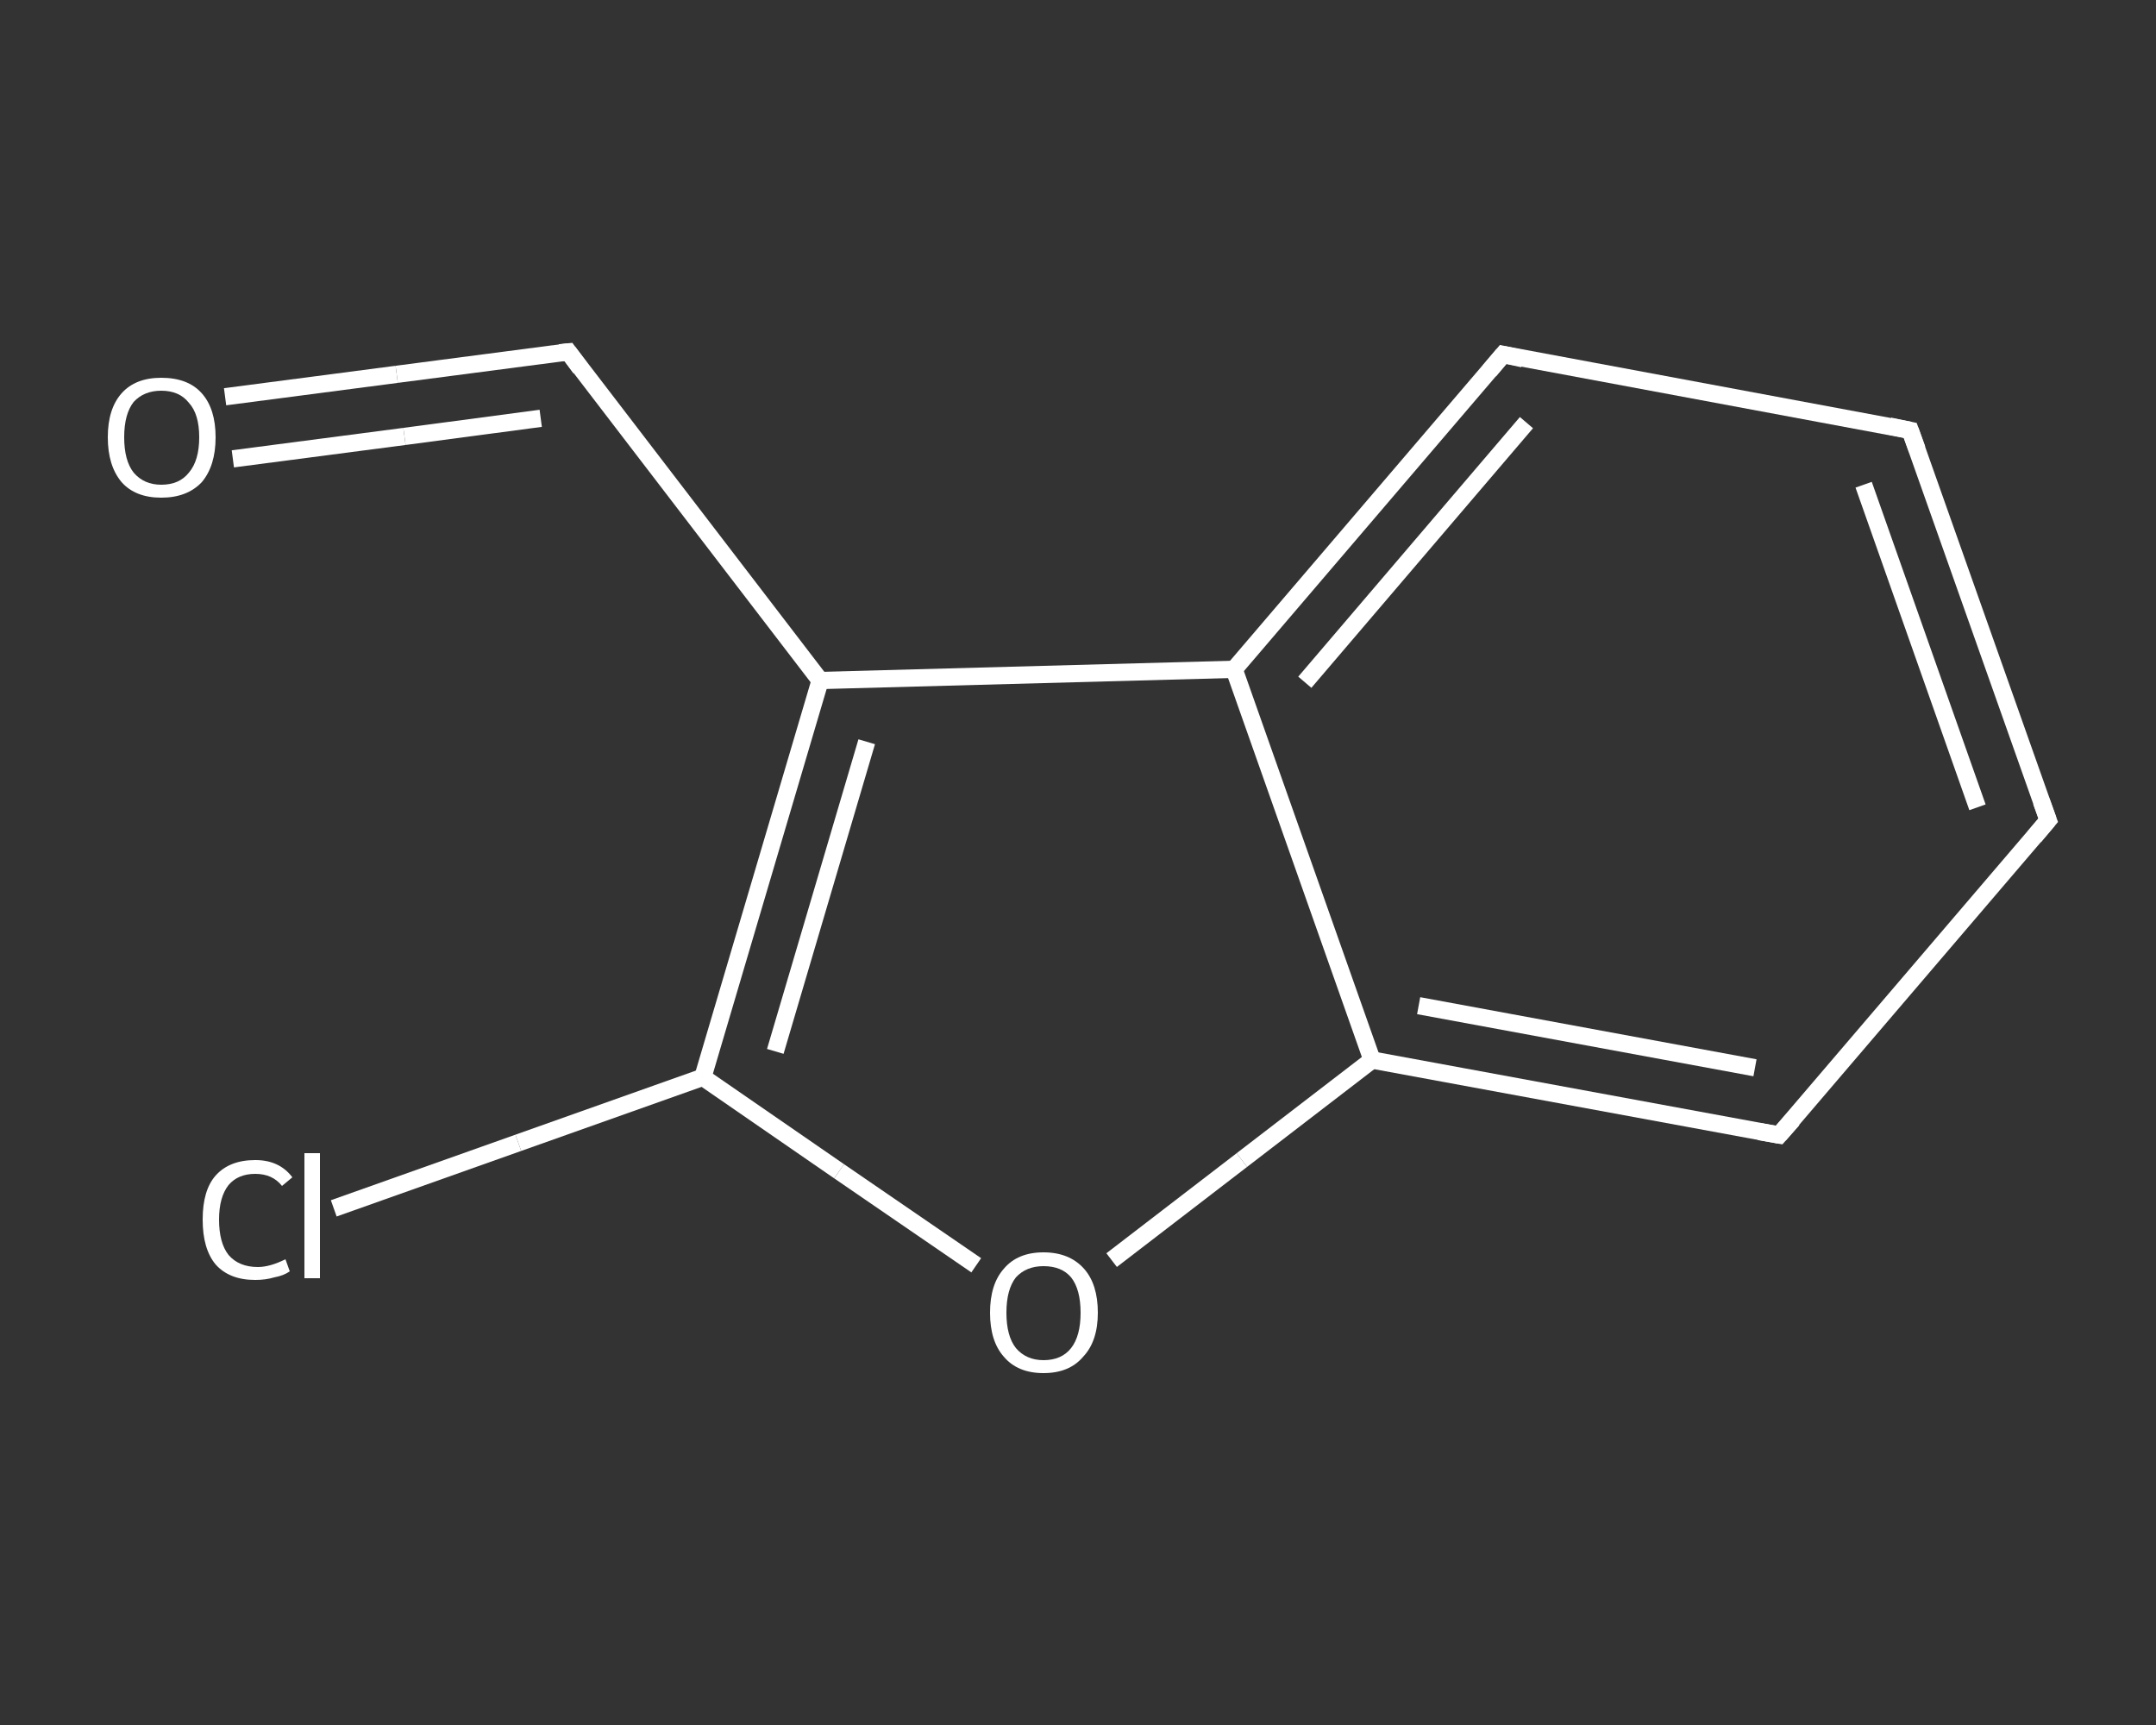 <?xml version='1.0' encoding='iso-8859-1'?>
<svg version='1.1' baseProfile='full'
              xmlns='http://www.w3.org/2000/svg'
                      xmlns:rdkit='http://www.rdkit.org/xml'
                      xmlns:xlink='http://www.w3.org/1999/xlink'
                  xml:space='preserve'
width='250px' height='200px' viewBox='0 0 250 200'>
<rect x="0" y="0" width="250" height="200" fill="#333333" stroke="none"/>
<!-- END OF HEADER -->
<rect style='opacity:1.0;fill:transparent;stroke:none' width='250.0' height='200.0' x='0.0' y='0.0'> </rect>
<path class='bond-0 atom-0 atom-1' d='M 26.1,46.0 L 46.0,43.4' style='fill:none;fill-rule:evenodd;stroke:#FFFFFF;stroke-width:2.0px;stroke-linecap:butt;stroke-linejoin:miter;stroke-opacity:1' />
<path class='bond-0 atom-0 atom-1' d='M 46.0,43.4 L 65.9,40.8' style='fill:none;fill-rule:evenodd;stroke:#FFFFFF;stroke-width:2.0px;stroke-linecap:butt;stroke-linejoin:miter;stroke-opacity:1' />
<path class='bond-0 atom-0 atom-1' d='M 27.0,53.2 L 46.9,50.6' style='fill:none;fill-rule:evenodd;stroke:#FFFFFF;stroke-width:2.0px;stroke-linecap:butt;stroke-linejoin:miter;stroke-opacity:1' />
<path class='bond-0 atom-0 atom-1' d='M 46.9,50.6 L 62.7,48.5' style='fill:none;fill-rule:evenodd;stroke:#FFFFFF;stroke-width:2.0px;stroke-linecap:butt;stroke-linejoin:miter;stroke-opacity:1' />
<path class='bond-1 atom-1 atom-2' d='M 65.9,40.8 L 95.1,78.9' style='fill:none;fill-rule:evenodd;stroke:#FFFFFF;stroke-width:2.0px;stroke-linecap:butt;stroke-linejoin:miter;stroke-opacity:1' />
<path class='bond-2 atom-2 atom-3' d='M 95.1,78.9 L 81.5,124.9' style='fill:none;fill-rule:evenodd;stroke:#FFFFFF;stroke-width:2.0px;stroke-linecap:butt;stroke-linejoin:miter;stroke-opacity:1' />
<path class='bond-2 atom-2 atom-3' d='M 100.5,86.0 L 89.9,121.9' style='fill:none;fill-rule:evenodd;stroke:#FFFFFF;stroke-width:2.0px;stroke-linecap:butt;stroke-linejoin:miter;stroke-opacity:1' />
<path class='bond-3 atom-3 atom-4' d='M 81.5,124.9 L 60.1,132.5' style='fill:none;fill-rule:evenodd;stroke:#FFFFFF;stroke-width:2.0px;stroke-linecap:butt;stroke-linejoin:miter;stroke-opacity:1' />
<path class='bond-3 atom-3 atom-4' d='M 60.1,132.5 L 38.7,140.1' style='fill:none;fill-rule:evenodd;stroke:#FFFFFF;stroke-width:2.0px;stroke-linecap:butt;stroke-linejoin:miter;stroke-opacity:1' />
<path class='bond-4 atom-3 atom-5' d='M 81.5,124.9 L 97.3,135.8' style='fill:none;fill-rule:evenodd;stroke:#FFFFFF;stroke-width:2.0px;stroke-linecap:butt;stroke-linejoin:miter;stroke-opacity:1' />
<path class='bond-4 atom-3 atom-5' d='M 97.3,135.8 L 113.2,146.7' style='fill:none;fill-rule:evenodd;stroke:#FFFFFF;stroke-width:2.0px;stroke-linecap:butt;stroke-linejoin:miter;stroke-opacity:1' />
<path class='bond-5 atom-5 atom-6' d='M 128.9,146.1 L 144.0,134.5' style='fill:none;fill-rule:evenodd;stroke:#FFFFFF;stroke-width:2.0px;stroke-linecap:butt;stroke-linejoin:miter;stroke-opacity:1' />
<path class='bond-5 atom-5 atom-6' d='M 144.0,134.5 L 159.1,122.9' style='fill:none;fill-rule:evenodd;stroke:#FFFFFF;stroke-width:2.0px;stroke-linecap:butt;stroke-linejoin:miter;stroke-opacity:1' />
<path class='bond-6 atom-6 atom-7' d='M 159.1,122.9 L 206.3,131.6' style='fill:none;fill-rule:evenodd;stroke:#FFFFFF;stroke-width:2.0px;stroke-linecap:butt;stroke-linejoin:miter;stroke-opacity:1' />
<path class='bond-6 atom-6 atom-7' d='M 164.5,116.6 L 203.5,123.8' style='fill:none;fill-rule:evenodd;stroke:#FFFFFF;stroke-width:2.0px;stroke-linecap:butt;stroke-linejoin:miter;stroke-opacity:1' />
<path class='bond-7 atom-7 atom-8' d='M 206.3,131.6 L 237.5,95.1' style='fill:none;fill-rule:evenodd;stroke:#FFFFFF;stroke-width:2.0px;stroke-linecap:butt;stroke-linejoin:miter;stroke-opacity:1' />
<path class='bond-8 atom-8 atom-9' d='M 237.5,95.1 L 221.5,49.9' style='fill:none;fill-rule:evenodd;stroke:#FFFFFF;stroke-width:2.0px;stroke-linecap:butt;stroke-linejoin:miter;stroke-opacity:1' />
<path class='bond-8 atom-8 atom-9' d='M 229.3,93.6 L 216.1,56.2' style='fill:none;fill-rule:evenodd;stroke:#FFFFFF;stroke-width:2.0px;stroke-linecap:butt;stroke-linejoin:miter;stroke-opacity:1' />
<path class='bond-9 atom-9 atom-10' d='M 221.5,49.9 L 174.3,41.1' style='fill:none;fill-rule:evenodd;stroke:#FFFFFF;stroke-width:2.0px;stroke-linecap:butt;stroke-linejoin:miter;stroke-opacity:1' />
<path class='bond-10 atom-10 atom-11' d='M 174.3,41.1 L 143.1,77.6' style='fill:none;fill-rule:evenodd;stroke:#FFFFFF;stroke-width:2.0px;stroke-linecap:butt;stroke-linejoin:miter;stroke-opacity:1' />
<path class='bond-10 atom-10 atom-11' d='M 177.0,49.0 L 151.3,79.1' style='fill:none;fill-rule:evenodd;stroke:#FFFFFF;stroke-width:2.0px;stroke-linecap:butt;stroke-linejoin:miter;stroke-opacity:1' />
<path class='bond-11 atom-11 atom-2' d='M 143.1,77.6 L 95.1,78.9' style='fill:none;fill-rule:evenodd;stroke:#FFFFFF;stroke-width:2.0px;stroke-linecap:butt;stroke-linejoin:miter;stroke-opacity:1' />
<path class='bond-12 atom-11 atom-6' d='M 143.1,77.6 L 159.1,122.9' style='fill:none;fill-rule:evenodd;stroke:#FFFFFF;stroke-width:2.0px;stroke-linecap:butt;stroke-linejoin:miter;stroke-opacity:1' />
<path d='M 64.9,40.9 L 65.9,40.8 L 67.3,42.7' style='fill:none;stroke:#FFFFFF;stroke-width:2.0px;stroke-linecap:butt;stroke-linejoin:miter;stroke-opacity:1;' />
<path d='M 204.0,131.2 L 206.3,131.6 L 207.9,129.8' style='fill:none;stroke:#FFFFFF;stroke-width:2.0px;stroke-linecap:butt;stroke-linejoin:miter;stroke-opacity:1;' />
<path d='M 235.9,97.0 L 237.5,95.1 L 236.7,92.9' style='fill:none;stroke:#FFFFFF;stroke-width:2.0px;stroke-linecap:butt;stroke-linejoin:miter;stroke-opacity:1;' />
<path d='M 222.3,52.1 L 221.5,49.9 L 219.1,49.4' style='fill:none;stroke:#FFFFFF;stroke-width:2.0px;stroke-linecap:butt;stroke-linejoin:miter;stroke-opacity:1;' />
<path d='M 176.6,41.6 L 174.3,41.1 L 172.7,43.0' style='fill:none;stroke:#FFFFFF;stroke-width:2.0px;stroke-linecap:butt;stroke-linejoin:miter;stroke-opacity:1;' />
<path class='atom-0' d='M 12.5 50.7
Q 12.5 47.4, 14.1 45.6
Q 15.7 43.8, 18.7 43.8
Q 21.8 43.8, 23.4 45.6
Q 25.0 47.4, 25.0 50.7
Q 25.0 54.0, 23.4 55.9
Q 21.7 57.7, 18.7 57.7
Q 15.7 57.7, 14.1 55.9
Q 12.5 54.0, 12.5 50.7
M 18.7 56.2
Q 20.8 56.2, 21.9 54.8
Q 23.1 53.4, 23.1 50.7
Q 23.1 48.0, 21.9 46.7
Q 20.8 45.3, 18.7 45.3
Q 16.7 45.3, 15.5 46.6
Q 14.4 48.0, 14.4 50.7
Q 14.4 53.4, 15.5 54.8
Q 16.7 56.2, 18.7 56.2
' fill='#FFFFFF'/>
<path class='atom-4' d='M 23.5 141.4
Q 23.5 138.0, 25.0 136.3
Q 26.6 134.5, 29.6 134.5
Q 32.4 134.5, 33.9 136.5
L 32.7 137.5
Q 31.6 136.1, 29.6 136.1
Q 27.6 136.1, 26.5 137.4
Q 25.4 138.8, 25.4 141.4
Q 25.4 144.1, 26.5 145.5
Q 27.7 146.9, 29.9 146.9
Q 31.3 146.9, 33.1 146.0
L 33.6 147.4
Q 32.9 147.9, 31.8 148.1
Q 30.8 148.4, 29.6 148.4
Q 26.6 148.4, 25.0 146.6
Q 23.5 144.8, 23.5 141.4
' fill='#FFFFFF'/>
<path class='atom-4' d='M 35.3 133.7
L 37.1 133.7
L 37.1 148.2
L 35.3 148.2
L 35.3 133.7
' fill='#FFFFFF'/>
<path class='atom-5' d='M 114.8 152.2
Q 114.8 148.9, 116.4 147.1
Q 118.0 145.2, 121.0 145.2
Q 124.0 145.2, 125.7 147.1
Q 127.3 148.9, 127.3 152.2
Q 127.3 155.5, 125.6 157.3
Q 124.0 159.2, 121.0 159.2
Q 118.0 159.2, 116.4 157.3
Q 114.8 155.5, 114.8 152.2
M 121.0 157.7
Q 123.1 157.7, 124.2 156.3
Q 125.3 154.9, 125.3 152.2
Q 125.3 149.5, 124.2 148.1
Q 123.1 146.8, 121.0 146.8
Q 119.0 146.8, 117.8 148.1
Q 116.7 149.5, 116.7 152.2
Q 116.7 154.9, 117.8 156.3
Q 119.0 157.7, 121.0 157.7
' fill='#FFFFFF'/>
</svg>
